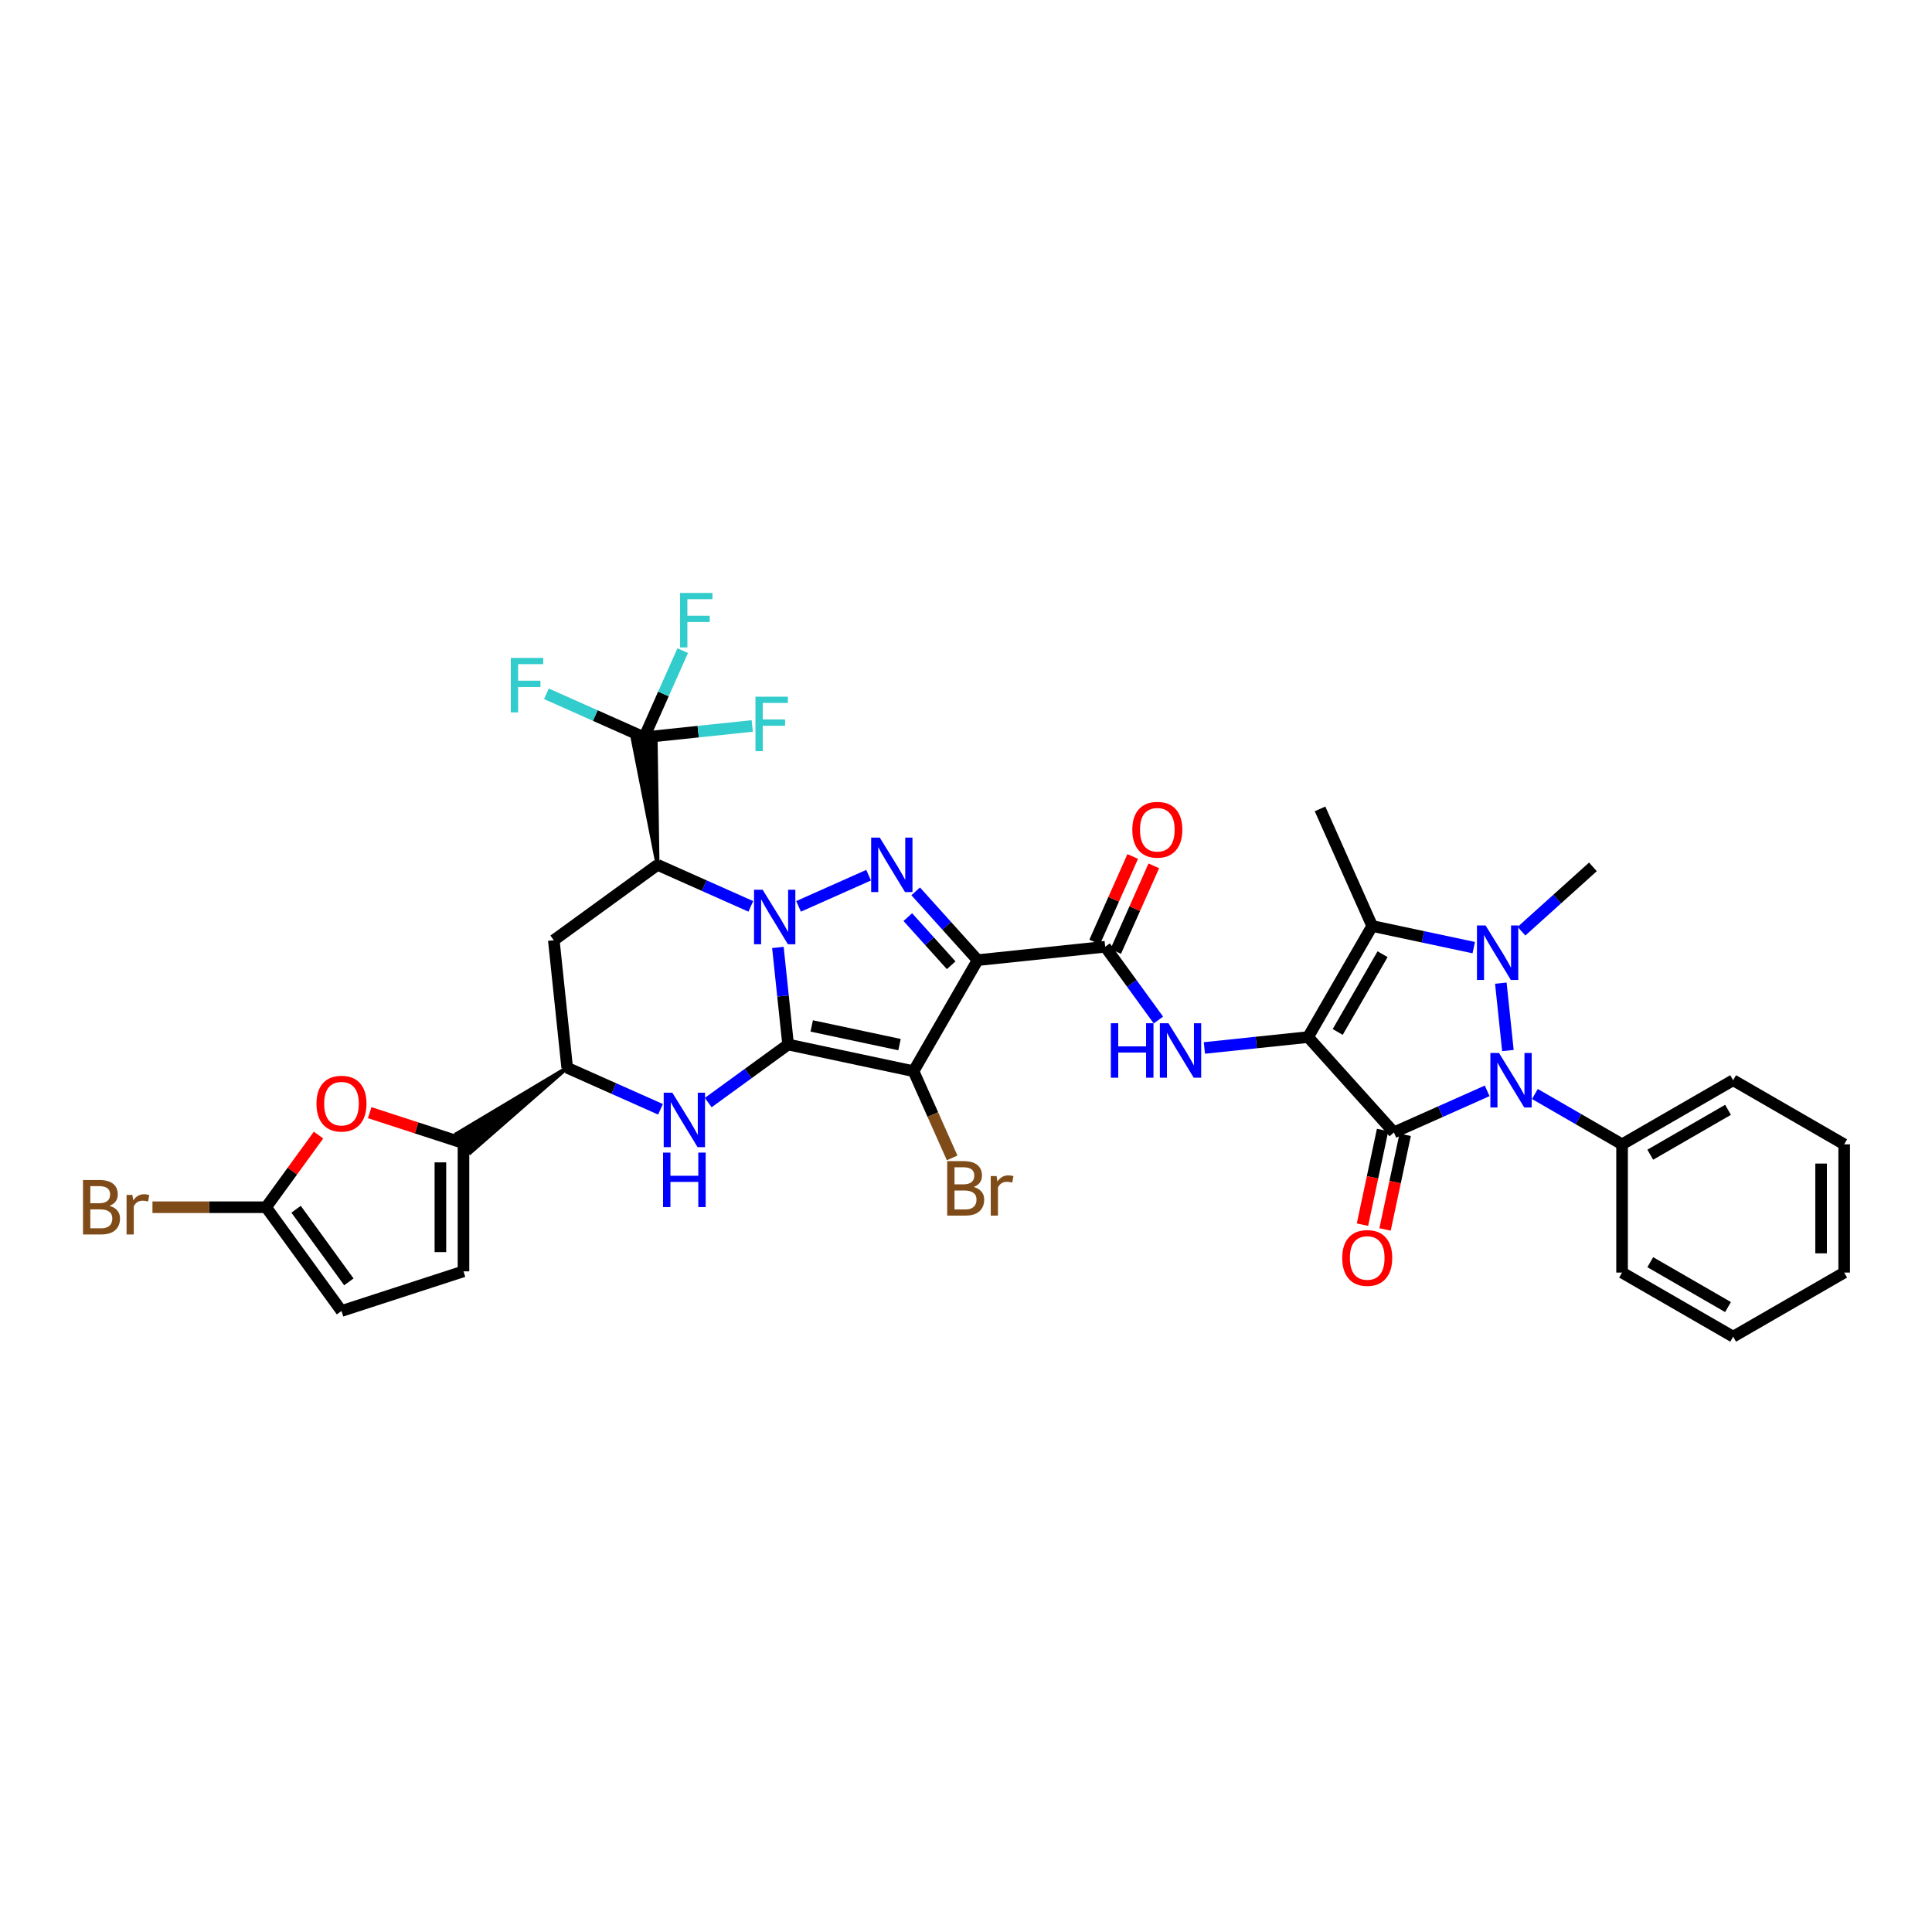 <?xml version='1.0' encoding='iso-8859-1'?>
<svg version='1.1' baseProfile='full'
              xmlns='http://www.w3.org/2000/svg'
                      xmlns:rdkit='http://www.rdkit.org/xml'
                      xmlns:xlink='http://www.w3.org/1999/xlink'
                  xml:space='preserve'
width='1000px' height='1000px' viewBox='0 0 1000 1000'>
<!-- END OF HEADER -->
<rect style='opacity:1.0;fill:#FFFFFF;stroke:none' width='1000' height='1000' x='0' y='0'> </rect>
<path class='bond-32' d='M 407.921,540.64 L 472.847,554.452' style='fill:none;fill-rule:evenodd;stroke:#000000;stroke-width:6px;stroke-linecap:butt;stroke-linejoin:miter;stroke-opacity:1' />
<path class='bond-32' d='M 420.146,531.026 L 465.594,540.694' style='fill:none;fill-rule:evenodd;stroke:#000000;stroke-width:6px;stroke-linecap:butt;stroke-linejoin:miter;stroke-opacity:1' />
<path class='bond-37' d='M 407.921,540.64 L 405.279,515.518' style='fill:none;fill-rule:evenodd;stroke:#000000;stroke-width:6px;stroke-linecap:butt;stroke-linejoin:miter;stroke-opacity:1' />
<path class='bond-37' d='M 405.279,515.518 L 402.636,490.395' style='fill:none;fill-rule:evenodd;stroke:#0000FF;stroke-width:6px;stroke-linecap:butt;stroke-linejoin:miter;stroke-opacity:1' />
<path class='bond-40' d='M 407.921,540.64 L 387.25,555.664' style='fill:none;fill-rule:evenodd;stroke:#000000;stroke-width:6px;stroke-linecap:butt;stroke-linejoin:miter;stroke-opacity:1' />
<path class='bond-40' d='M 387.25,555.664 L 366.578,570.689' style='fill:none;fill-rule:evenodd;stroke:#0000FF;stroke-width:6px;stroke-linecap:butt;stroke-linejoin:miter;stroke-opacity:1' />
<path class='bond-26' d='M 388.627,469.14 L 364.487,458.392' style='fill:none;fill-rule:evenodd;stroke:#0000FF;stroke-width:6px;stroke-linecap:butt;stroke-linejoin:miter;stroke-opacity:1' />
<path class='bond-26' d='M 364.487,458.392 L 340.347,447.645' style='fill:none;fill-rule:evenodd;stroke:#000000;stroke-width:6px;stroke-linecap:butt;stroke-linejoin:miter;stroke-opacity:1' />
<path class='bond-38' d='M 413.33,469.139 L 449.59,452.994' style='fill:none;fill-rule:evenodd;stroke:#0000FF;stroke-width:6px;stroke-linecap:butt;stroke-linejoin:miter;stroke-opacity:1' />
<path class='bond-0' d='M 677.069,536.79 L 650.228,539.607' style='fill:none;fill-rule:evenodd;stroke:#000000;stroke-width:6px;stroke-linecap:butt;stroke-linejoin:miter;stroke-opacity:1' />
<path class='bond-0' d='M 650.228,539.607 L 623.387,542.423' style='fill:none;fill-rule:evenodd;stroke:#0000FF;stroke-width:6px;stroke-linecap:butt;stroke-linejoin:miter;stroke-opacity:1' />
<path class='bond-1' d='M 677.069,536.79 L 721.472,586.125' style='fill:none;fill-rule:evenodd;stroke:#000000;stroke-width:6px;stroke-linecap:butt;stroke-linejoin:miter;stroke-opacity:1' />
<path class='bond-4' d='M 677.069,536.79 L 710.241,479.298' style='fill:none;fill-rule:evenodd;stroke:#000000;stroke-width:6px;stroke-linecap:butt;stroke-linejoin:miter;stroke-opacity:1' />
<path class='bond-4' d='M 692.392,534.137 L 715.614,493.893' style='fill:none;fill-rule:evenodd;stroke:#000000;stroke-width:6px;stroke-linecap:butt;stroke-linejoin:miter;stroke-opacity:1' />
<path class='bond-3' d='M 721.472,586.125 L 745.615,575.372' style='fill:none;fill-rule:evenodd;stroke:#000000;stroke-width:6px;stroke-linecap:butt;stroke-linejoin:miter;stroke-opacity:1' />
<path class='bond-3' d='M 745.615,575.372 L 769.758,564.619' style='fill:none;fill-rule:evenodd;stroke:#0000FF;stroke-width:6px;stroke-linecap:butt;stroke-linejoin:miter;stroke-opacity:1' />
<path class='bond-11' d='M 715.629,584.883 L 710.421,609.381' style='fill:none;fill-rule:evenodd;stroke:#000000;stroke-width:6px;stroke-linecap:butt;stroke-linejoin:miter;stroke-opacity:1' />
<path class='bond-11' d='M 710.421,609.381 L 705.213,633.879' style='fill:none;fill-rule:evenodd;stroke:#FF0000;stroke-width:6px;stroke-linecap:butt;stroke-linejoin:miter;stroke-opacity:1' />
<path class='bond-11' d='M 727.315,587.367 L 722.107,611.865' style='fill:none;fill-rule:evenodd;stroke:#000000;stroke-width:6px;stroke-linecap:butt;stroke-linejoin:miter;stroke-opacity:1' />
<path class='bond-11' d='M 722.107,611.865 L 716.899,636.363' style='fill:none;fill-rule:evenodd;stroke:#FF0000;stroke-width:6px;stroke-linecap:butt;stroke-linejoin:miter;stroke-opacity:1' />
<path class='bond-6' d='M 506.02,496.967 L 572.041,490.037' style='fill:none;fill-rule:evenodd;stroke:#000000;stroke-width:6px;stroke-linecap:butt;stroke-linejoin:miter;stroke-opacity:1' />
<path class='bond-30' d='M 506.02,496.967 L 489.988,479.164' style='fill:none;fill-rule:evenodd;stroke:#000000;stroke-width:6px;stroke-linecap:butt;stroke-linejoin:miter;stroke-opacity:1' />
<path class='bond-30' d='M 489.988,479.164 L 473.955,461.361' style='fill:none;fill-rule:evenodd;stroke:#0000FF;stroke-width:6px;stroke-linecap:butt;stroke-linejoin:miter;stroke-opacity:1' />
<path class='bond-30' d='M 492.332,499.621 L 481.11,487.159' style='fill:none;fill-rule:evenodd;stroke:#000000;stroke-width:6px;stroke-linecap:butt;stroke-linejoin:miter;stroke-opacity:1' />
<path class='bond-30' d='M 481.11,487.159 L 469.887,474.697' style='fill:none;fill-rule:evenodd;stroke:#0000FF;stroke-width:6px;stroke-linecap:butt;stroke-linejoin:miter;stroke-opacity:1' />
<path class='bond-39' d='M 506.02,496.967 L 472.847,554.452' style='fill:none;fill-rule:evenodd;stroke:#000000;stroke-width:6px;stroke-linecap:butt;stroke-linejoin:miter;stroke-opacity:1' />
<path class='bond-13' d='M 472.847,554.452 L 482.837,576.892' style='fill:none;fill-rule:evenodd;stroke:#000000;stroke-width:6px;stroke-linecap:butt;stroke-linejoin:miter;stroke-opacity:1' />
<path class='bond-13' d='M 482.837,576.892 L 492.826,599.333' style='fill:none;fill-rule:evenodd;stroke:#7F4C19;stroke-width:6px;stroke-linecap:butt;stroke-linejoin:miter;stroke-opacity:1' />
<path class='bond-2' d='M 762.815,490.488 L 736.528,484.893' style='fill:none;fill-rule:evenodd;stroke:#0000FF;stroke-width:6px;stroke-linecap:butt;stroke-linejoin:miter;stroke-opacity:1' />
<path class='bond-2' d='M 736.528,484.893 L 710.241,479.298' style='fill:none;fill-rule:evenodd;stroke:#000000;stroke-width:6px;stroke-linecap:butt;stroke-linejoin:miter;stroke-opacity:1' />
<path class='bond-15' d='M 787.519,481.992 L 806.004,465.343' style='fill:none;fill-rule:evenodd;stroke:#0000FF;stroke-width:6px;stroke-linecap:butt;stroke-linejoin:miter;stroke-opacity:1' />
<path class='bond-15' d='M 806.004,465.343 L 824.489,448.694' style='fill:none;fill-rule:evenodd;stroke:#000000;stroke-width:6px;stroke-linecap:butt;stroke-linejoin:miter;stroke-opacity:1' />
<path class='bond-24' d='M 776.825,508.874 L 780.494,543.757' style='fill:none;fill-rule:evenodd;stroke:#0000FF;stroke-width:6px;stroke-linecap:butt;stroke-linejoin:miter;stroke-opacity:1' />
<path class='bond-12' d='M 794.461,566.25 L 817.022,579.277' style='fill:none;fill-rule:evenodd;stroke:#0000FF;stroke-width:6px;stroke-linecap:butt;stroke-linejoin:miter;stroke-opacity:1' />
<path class='bond-12' d='M 817.022,579.277 L 839.582,592.304' style='fill:none;fill-rule:evenodd;stroke:#000000;stroke-width:6px;stroke-linecap:butt;stroke-linejoin:miter;stroke-opacity:1' />
<path class='bond-17' d='M 710.241,479.298 L 683.248,418.68' style='fill:none;fill-rule:evenodd;stroke:#000000;stroke-width:6px;stroke-linecap:butt;stroke-linejoin:miter;stroke-opacity:1' />
<path class='bond-31' d='M 340.347,447.645 L 286.652,486.672' style='fill:none;fill-rule:evenodd;stroke:#000000;stroke-width:6px;stroke-linecap:butt;stroke-linejoin:miter;stroke-opacity:1' />
<path class='bond-36' d='M 340.347,447.645 L 339.346,381.006 L 327.464,382.256 Z' style='fill:#000000;fill-rule:evenodd;fill-opacity:1;stroke:#000000;stroke-width:2px;stroke-linecap:butt;stroke-linejoin:miter;stroke-opacity:1;' />
<path class='bond-28' d='M 341.874,574.169 L 317.724,563.421' style='fill:none;fill-rule:evenodd;stroke:#0000FF;stroke-width:6px;stroke-linecap:butt;stroke-linejoin:miter;stroke-opacity:1' />
<path class='bond-28' d='M 317.724,563.421 L 293.575,552.673' style='fill:none;fill-rule:evenodd;stroke:#000000;stroke-width:6px;stroke-linecap:butt;stroke-linejoin:miter;stroke-opacity:1' />
<path class='bond-5' d='M 599.589,527.963 L 585.815,509' style='fill:none;fill-rule:evenodd;stroke:#0000FF;stroke-width:6px;stroke-linecap:butt;stroke-linejoin:miter;stroke-opacity:1' />
<path class='bond-5' d='M 585.815,509 L 572.041,490.037' style='fill:none;fill-rule:evenodd;stroke:#000000;stroke-width:6px;stroke-linecap:butt;stroke-linejoin:miter;stroke-opacity:1' />
<path class='bond-14' d='M 577.498,492.466 L 587.353,470.317' style='fill:none;fill-rule:evenodd;stroke:#000000;stroke-width:6px;stroke-linecap:butt;stroke-linejoin:miter;stroke-opacity:1' />
<path class='bond-14' d='M 587.353,470.317 L 597.208,448.169' style='fill:none;fill-rule:evenodd;stroke:#FF0000;stroke-width:6px;stroke-linecap:butt;stroke-linejoin:miter;stroke-opacity:1' />
<path class='bond-14' d='M 566.583,487.609 L 576.438,465.46' style='fill:none;fill-rule:evenodd;stroke:#000000;stroke-width:6px;stroke-linecap:butt;stroke-linejoin:miter;stroke-opacity:1' />
<path class='bond-14' d='M 576.438,465.46 L 586.293,443.312' style='fill:none;fill-rule:evenodd;stroke:#FF0000;stroke-width:6px;stroke-linecap:butt;stroke-linejoin:miter;stroke-opacity:1' />
<path class='bond-33' d='M 333.405,381.631 L 343.391,359.197' style='fill:none;fill-rule:evenodd;stroke:#000000;stroke-width:6px;stroke-linecap:butt;stroke-linejoin:miter;stroke-opacity:1' />
<path class='bond-33' d='M 343.391,359.197 L 353.378,336.763' style='fill:none;fill-rule:evenodd;stroke:#33CCCC;stroke-width:6px;stroke-linecap:butt;stroke-linejoin:miter;stroke-opacity:1' />
<path class='bond-34' d='M 333.405,381.631 L 361.384,378.694' style='fill:none;fill-rule:evenodd;stroke:#000000;stroke-width:6px;stroke-linecap:butt;stroke-linejoin:miter;stroke-opacity:1' />
<path class='bond-34' d='M 361.384,378.694 L 389.364,375.756' style='fill:none;fill-rule:evenodd;stroke:#33CCCC;stroke-width:6px;stroke-linecap:butt;stroke-linejoin:miter;stroke-opacity:1' />
<path class='bond-35' d='M 333.405,381.631 L 308.114,370.37' style='fill:none;fill-rule:evenodd;stroke:#000000;stroke-width:6px;stroke-linecap:butt;stroke-linejoin:miter;stroke-opacity:1' />
<path class='bond-35' d='M 308.114,370.37 L 282.822,359.109' style='fill:none;fill-rule:evenodd;stroke:#33CCCC;stroke-width:6px;stroke-linecap:butt;stroke-linejoin:miter;stroke-opacity:1' />
<path class='bond-27' d='M 286.652,486.672 L 293.575,552.673' style='fill:none;fill-rule:evenodd;stroke:#000000;stroke-width:6px;stroke-linecap:butt;stroke-linejoin:miter;stroke-opacity:1' />
<path class='bond-29' d='M 293.575,552.673 L 236.387,586.855 L 243.411,596.519 Z' style='fill:#000000;fill-rule:evenodd;fill-opacity:1;stroke:#000000;stroke-width:2px;stroke-linecap:butt;stroke-linejoin:miter;stroke-opacity:1;' />
<path class='bond-7' d='M 239.899,591.687 L 215.627,583.798' style='fill:none;fill-rule:evenodd;stroke:#000000;stroke-width:6px;stroke-linecap:butt;stroke-linejoin:miter;stroke-opacity:1' />
<path class='bond-7' d='M 215.627,583.798 L 191.355,575.91' style='fill:none;fill-rule:evenodd;stroke:#FF0000;stroke-width:6px;stroke-linecap:butt;stroke-linejoin:miter;stroke-opacity:1' />
<path class='bond-9' d='M 239.899,591.687 L 239.899,658.046' style='fill:none;fill-rule:evenodd;stroke:#000000;stroke-width:6px;stroke-linecap:butt;stroke-linejoin:miter;stroke-opacity:1' />
<path class='bond-9' d='M 227.952,601.641 L 227.952,648.092' style='fill:none;fill-rule:evenodd;stroke:#000000;stroke-width:6px;stroke-linecap:butt;stroke-linejoin:miter;stroke-opacity:1' />
<path class='bond-8' d='M 164.87,587.519 L 151.304,606.189' style='fill:none;fill-rule:evenodd;stroke:#FF0000;stroke-width:6px;stroke-linecap:butt;stroke-linejoin:miter;stroke-opacity:1' />
<path class='bond-8' d='M 151.304,606.189 L 137.739,624.86' style='fill:none;fill-rule:evenodd;stroke:#000000;stroke-width:6px;stroke-linecap:butt;stroke-linejoin:miter;stroke-opacity:1' />
<path class='bond-16' d='M 137.739,624.86 L 108.326,624.86' style='fill:none;fill-rule:evenodd;stroke:#000000;stroke-width:6px;stroke-linecap:butt;stroke-linejoin:miter;stroke-opacity:1' />
<path class='bond-16' d='M 108.326,624.86 L 78.912,624.86' style='fill:none;fill-rule:evenodd;stroke:#7F4C19;stroke-width:6px;stroke-linecap:butt;stroke-linejoin:miter;stroke-opacity:1' />
<path class='bond-23' d='M 137.739,624.86 L 176.752,678.568' style='fill:none;fill-rule:evenodd;stroke:#000000;stroke-width:6px;stroke-linecap:butt;stroke-linejoin:miter;stroke-opacity:1' />
<path class='bond-23' d='M 153.257,625.895 L 180.566,663.491' style='fill:none;fill-rule:evenodd;stroke:#000000;stroke-width:6px;stroke-linecap:butt;stroke-linejoin:miter;stroke-opacity:1' />
<path class='bond-10' d='M 239.899,658.046 L 176.752,678.568' style='fill:none;fill-rule:evenodd;stroke:#000000;stroke-width:6px;stroke-linecap:butt;stroke-linejoin:miter;stroke-opacity:1' />
<path class='bond-18' d='M 839.582,592.304 L 897.073,559.118' style='fill:none;fill-rule:evenodd;stroke:#000000;stroke-width:6px;stroke-linecap:butt;stroke-linejoin:miter;stroke-opacity:1' />
<path class='bond-18' d='M 854.178,597.673 L 894.422,574.443' style='fill:none;fill-rule:evenodd;stroke:#000000;stroke-width:6px;stroke-linecap:butt;stroke-linejoin:miter;stroke-opacity:1' />
<path class='bond-19' d='M 839.582,592.304 L 839.582,658.683' style='fill:none;fill-rule:evenodd;stroke:#000000;stroke-width:6px;stroke-linecap:butt;stroke-linejoin:miter;stroke-opacity:1' />
<path class='bond-21' d='M 897.073,559.118 L 954.545,592.304' style='fill:none;fill-rule:evenodd;stroke:#000000;stroke-width:6px;stroke-linecap:butt;stroke-linejoin:miter;stroke-opacity:1' />
<path class='bond-20' d='M 839.582,658.683 L 897.073,691.856' style='fill:none;fill-rule:evenodd;stroke:#000000;stroke-width:6px;stroke-linecap:butt;stroke-linejoin:miter;stroke-opacity:1' />
<path class='bond-20' d='M 854.176,653.311 L 894.421,676.532' style='fill:none;fill-rule:evenodd;stroke:#000000;stroke-width:6px;stroke-linecap:butt;stroke-linejoin:miter;stroke-opacity:1' />
<path class='bond-22' d='M 897.073,691.856 L 954.545,658.683' style='fill:none;fill-rule:evenodd;stroke:#000000;stroke-width:6px;stroke-linecap:butt;stroke-linejoin:miter;stroke-opacity:1' />
<path class='bond-25' d='M 954.545,592.304 L 954.545,658.683' style='fill:none;fill-rule:evenodd;stroke:#000000;stroke-width:6px;stroke-linecap:butt;stroke-linejoin:miter;stroke-opacity:1' />
<path class='bond-25' d='M 942.598,602.261 L 942.598,648.726' style='fill:none;fill-rule:evenodd;stroke:#000000;stroke-width:6px;stroke-linecap:butt;stroke-linejoin:miter;stroke-opacity:1' />
<path  class='atom-1' d='M 394.746 460.541
L 403.985 475.475
Q 404.901 476.949, 406.375 479.617
Q 407.848 482.285, 407.928 482.444
L 407.928 460.541
L 411.671 460.541
L 411.671 488.736
L 407.808 488.736
L 397.892 472.409
Q 396.738 470.497, 395.503 468.307
Q 394.308 466.117, 393.95 465.44
L 393.95 488.736
L 390.286 488.736
L 390.286 460.541
L 394.746 460.541
' fill='#0000FF'/>
<path  class='atom-6' d='M 455.371 433.548
L 464.61 448.481
Q 465.526 449.955, 466.999 452.623
Q 468.473 455.291, 468.553 455.451
L 468.553 433.548
L 472.296 433.548
L 472.296 461.743
L 468.433 461.743
L 458.517 445.415
Q 457.362 443.503, 456.128 441.313
Q 454.933 439.123, 454.575 438.446
L 454.575 461.743
L 450.911 461.743
L 450.911 433.548
L 455.371 433.548
' fill='#0000FF'/>
<path  class='atom-7' d='M 768.935 479.019
L 778.174 493.953
Q 779.09 495.427, 780.563 498.095
Q 782.037 500.763, 782.116 500.922
L 782.116 479.019
L 785.86 479.019
L 785.86 507.214
L 781.997 507.214
L 772.081 490.887
Q 770.926 488.975, 769.691 486.785
Q 768.497 484.595, 768.138 483.918
L 768.138 507.214
L 764.474 507.214
L 764.474 479.019
L 768.935 479.019
' fill='#0000FF'/>
<path  class='atom-8' d='M 775.877 545.02
L 785.116 559.954
Q 786.032 561.428, 787.506 564.096
Q 788.979 566.764, 789.059 566.923
L 789.059 545.02
L 792.802 545.02
L 792.802 573.215
L 788.939 573.215
L 779.023 556.888
Q 777.868 554.976, 776.634 552.786
Q 775.439 550.596, 775.081 549.919
L 775.081 573.215
L 771.417 573.215
L 771.417 545.02
L 775.877 545.02
' fill='#0000FF'/>
<path  class='atom-11' d='M 347.994 565.569
L 357.233 580.503
Q 358.149 581.976, 359.622 584.645
Q 361.096 587.313, 361.175 587.472
L 361.175 565.569
L 364.919 565.569
L 364.919 593.764
L 361.056 593.764
L 351.14 577.437
Q 349.985 575.525, 348.75 573.335
Q 347.556 571.144, 347.197 570.467
L 347.197 593.764
L 343.533 593.764
L 343.533 565.569
L 347.994 565.569
' fill='#0000FF'/>
<path  class='atom-11' d='M 343.195 596.584
L 347.018 596.584
L 347.018 608.571
L 361.434 608.571
L 361.434 596.584
L 365.257 596.584
L 365.257 624.779
L 361.434 624.779
L 361.434 611.756
L 347.018 611.756
L 347.018 624.779
L 343.195 624.779
L 343.195 596.584
' fill='#0000FF'/>
<path  class='atom-12' d='M 574.974 529.622
L 578.797 529.622
L 578.797 541.609
L 593.213 541.609
L 593.213 529.622
L 597.037 529.622
L 597.037 557.817
L 593.213 557.817
L 593.213 544.795
L 578.797 544.795
L 578.797 557.817
L 574.974 557.817
L 574.974 529.622
' fill='#0000FF'/>
<path  class='atom-12' d='M 604.802 529.622
L 614.041 544.556
Q 614.957 546.029, 616.431 548.697
Q 617.904 551.365, 617.984 551.525
L 617.984 529.622
L 621.727 529.622
L 621.727 557.817
L 617.864 557.817
L 607.948 541.489
Q 606.793 539.578, 605.559 537.387
Q 604.364 535.197, 604.006 534.52
L 604.006 557.817
L 600.342 557.817
L 600.342 529.622
L 604.802 529.622
' fill='#0000FF'/>
<path  class='atom-18' d='M 163.81 571.244
Q 163.81 564.474, 167.155 560.691
Q 170.5 556.908, 176.752 556.908
Q 183.005 556.908, 186.35 560.691
Q 189.695 564.474, 189.695 571.244
Q 189.695 578.094, 186.31 581.996
Q 182.925 585.859, 176.752 585.859
Q 170.54 585.859, 167.155 581.996
Q 163.81 578.134, 163.81 571.244
M 176.752 582.673
Q 181.053 582.673, 183.363 579.806
Q 185.713 576.899, 185.713 571.244
Q 185.713 565.709, 183.363 562.921
Q 181.053 560.093, 176.752 560.093
Q 172.452 560.093, 170.102 562.881
Q 167.792 565.669, 167.792 571.244
Q 167.792 576.939, 170.102 579.806
Q 172.452 582.673, 176.752 582.673
' fill='#FF0000'/>
<path  class='atom-22' d='M 694.73 651.117
Q 694.73 644.347, 698.075 640.563
Q 701.421 636.78, 707.673 636.78
Q 713.925 636.78, 717.27 640.563
Q 720.616 644.347, 720.616 651.117
Q 720.616 657.966, 717.231 661.869
Q 713.846 665.732, 707.673 665.732
Q 701.46 665.732, 698.075 661.869
Q 694.73 658.006, 694.73 651.117
M 707.673 662.546
Q 711.974 662.546, 714.284 659.679
Q 716.633 656.772, 716.633 651.117
Q 716.633 645.581, 714.284 642.794
Q 711.974 639.966, 707.673 639.966
Q 703.372 639.966, 701.022 642.754
Q 698.713 645.541, 698.713 651.117
Q 698.713 656.811, 701.022 659.679
Q 703.372 662.546, 707.673 662.546
' fill='#FF0000'/>
<path  class='atom-24' d='M 503.962 614.373
Q 506.67 615.13, 508.024 616.802
Q 509.418 618.435, 509.418 620.864
Q 509.418 624.767, 506.909 626.997
Q 504.44 629.187, 499.741 629.187
L 490.263 629.187
L 490.263 600.992
L 498.586 600.992
Q 503.405 600.992, 505.834 602.944
Q 508.263 604.895, 508.263 608.479
Q 508.263 612.74, 503.962 614.373
M 494.046 604.178
L 494.046 613.019
L 498.586 613.019
Q 501.374 613.019, 502.807 611.904
Q 504.281 610.749, 504.281 608.479
Q 504.281 604.178, 498.586 604.178
L 494.046 604.178
M 499.741 626.001
Q 502.489 626.001, 503.962 624.687
Q 505.436 623.373, 505.436 620.864
Q 505.436 618.554, 503.803 617.399
Q 502.21 616.205, 499.144 616.205
L 494.046 616.205
L 494.046 626.001
L 499.741 626.001
' fill='#7F4C19'/>
<path  class='atom-24' d='M 515.83 608.718
L 516.268 611.545
Q 518.418 608.36, 521.923 608.36
Q 523.038 608.36, 524.551 608.758
L 523.954 612.103
Q 522.241 611.705, 521.286 611.705
Q 519.613 611.705, 518.498 612.382
Q 517.423 613.019, 516.547 614.572
L 516.547 629.187
L 512.803 629.187
L 512.803 608.718
L 515.83 608.718
' fill='#7F4C19'/>
<path  class='atom-25' d='M 586.085 429.466
Q 586.085 422.696, 589.43 418.912
Q 592.775 415.129, 599.028 415.129
Q 605.28 415.129, 608.625 418.912
Q 611.97 422.696, 611.97 429.466
Q 611.97 436.315, 608.585 440.218
Q 605.2 444.081, 599.028 444.081
Q 592.815 444.081, 589.43 440.218
Q 586.085 436.355, 586.085 429.466
M 599.028 440.895
Q 603.329 440.895, 605.638 438.028
Q 607.988 435.121, 607.988 429.466
Q 607.988 423.93, 605.638 421.143
Q 603.329 418.315, 599.028 418.315
Q 594.727 418.315, 592.377 421.103
Q 590.067 423.89, 590.067 429.466
Q 590.067 435.16, 592.377 438.028
Q 594.727 440.895, 599.028 440.895
' fill='#FF0000'/>
<path  class='atom-26' d='M 352.009 306.909
L 368.775 306.909
L 368.775 310.135
L 355.792 310.135
L 355.792 318.697
L 367.341 318.697
L 367.341 321.962
L 355.792 321.962
L 355.792 335.104
L 352.009 335.104
L 352.009 306.909
' fill='#33CCCC'/>
<path  class='atom-27' d='M 391.023 360.604
L 407.789 360.604
L 407.789 363.83
L 394.806 363.83
L 394.806 372.392
L 406.355 372.392
L 406.355 375.658
L 394.806 375.658
L 394.806 388.799
L 391.023 388.799
L 391.023 360.604
' fill='#33CCCC'/>
<path  class='atom-28' d='M 264.397 340.54
L 281.163 340.54
L 281.163 343.766
L 268.181 343.766
L 268.181 352.328
L 279.729 352.328
L 279.729 355.593
L 268.181 355.593
L 268.181 368.735
L 264.397 368.735
L 264.397 340.54
' fill='#33CCCC'/>
<path  class='atom-30' d='M 56.665 624.143
Q 59.373 624.9, 60.727 626.572
Q 62.12 628.205, 62.12 630.634
Q 62.12 634.537, 59.612 636.767
Q 57.143 638.957, 52.443 638.957
L 42.965 638.957
L 42.965 610.762
L 51.288 610.762
Q 56.107 610.762, 58.536 612.714
Q 60.966 614.665, 60.966 618.249
Q 60.966 622.51, 56.665 624.143
M 46.749 613.948
L 46.749 622.789
L 51.288 622.789
Q 54.076 622.789, 55.51 621.674
Q 56.983 620.519, 56.983 618.249
Q 56.983 613.948, 51.288 613.948
L 46.749 613.948
M 52.443 635.771
Q 55.191 635.771, 56.665 634.457
Q 58.138 633.143, 58.138 630.634
Q 58.138 628.324, 56.505 627.17
Q 54.912 625.975, 51.846 625.975
L 46.749 625.975
L 46.749 635.771
L 52.443 635.771
' fill='#7F4C19'/>
<path  class='atom-30' d='M 68.532 618.488
L 68.97 621.315
Q 71.121 618.13, 74.625 618.13
Q 75.74 618.13, 77.253 618.528
L 76.656 621.873
Q 74.944 621.475, 73.988 621.475
Q 72.315 621.475, 71.2 622.152
Q 70.125 622.789, 69.249 624.342
L 69.249 638.957
L 65.505 638.957
L 65.505 618.488
L 68.532 618.488
' fill='#7F4C19'/>
</svg>

